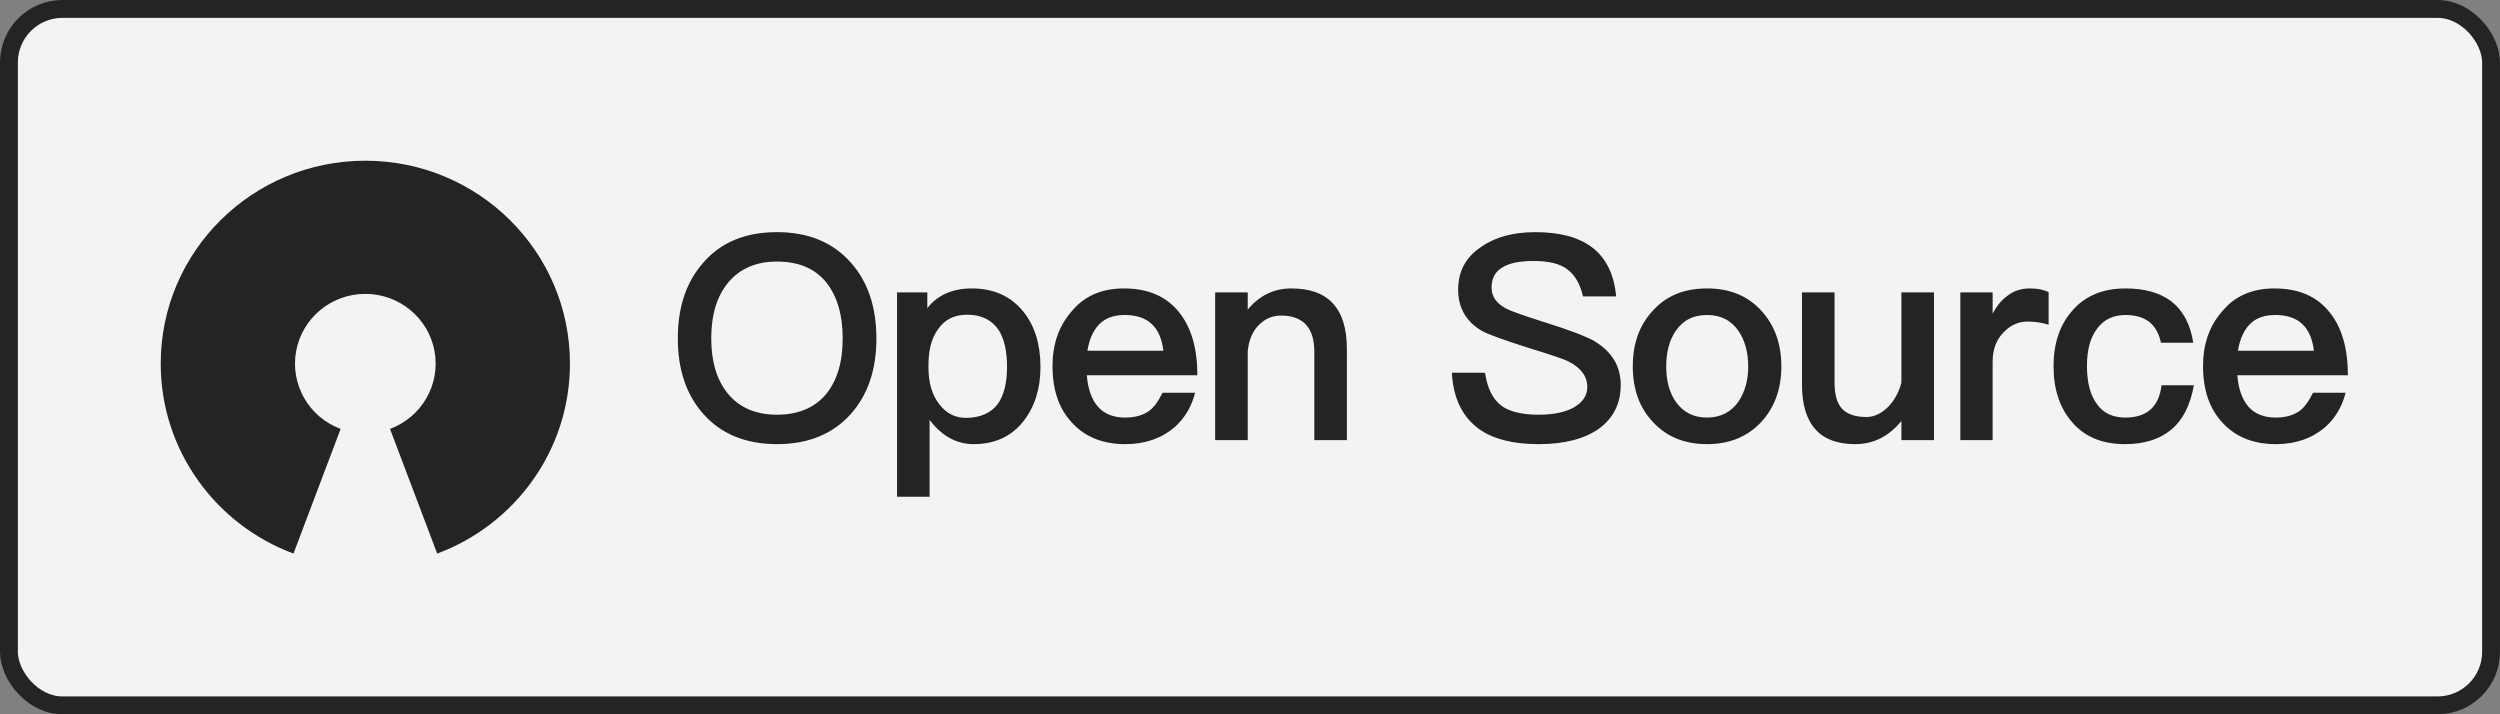 <svg xmlns="http://www.w3.org/2000/svg" width="140" height="40" viewBox="0 0 140 40"><rect x="0" y="0" width="140" height="40" fill="#808080" stroke="none"/><g fill="none" fill-rule="evenodd" opacity=".9"><rect width="139" height="39" x=".5" y=".5" fill="#FFF" stroke="#191919" rx="3"/><path fill="#191919" fill-rule="nonzero" d="M43.51,13 C41.75,13 40.374,13.56 39.382,14.712 C38.422,15.8 37.958,17.208 37.958,18.952 C37.958,20.68 38.422,22.088 39.382,23.176 C40.374,24.296 41.75,24.872 43.51,24.872 C45.254,24.872 46.63,24.312 47.638,23.192 C48.598,22.12 49.078,20.712 49.078,18.952 C49.078,17.192 48.598,15.768 47.638,14.696 C46.63,13.56 45.254,13 43.51,13 Z M43.51,14.648 C44.694,14.648 45.606,15.016 46.246,15.784 C46.87,16.552 47.19,17.608 47.19,18.952 C47.19,20.296 46.87,21.336 46.246,22.088 C45.606,22.84 44.694,23.224 43.51,23.224 C42.326,23.224 41.398,22.824 40.758,22.04 C40.134,21.272 39.83,20.248 39.83,18.952 C39.83,17.64 40.134,16.616 40.758,15.848 C41.414,15.048 42.326,14.648 43.51,14.648 Z M54.426,16.152 C53.338,16.152 52.506,16.52 51.93,17.256 L51.93,16.376 L50.234,16.376 L50.234,27.816 L52.058,27.816 L52.058,23.512 C52.73,24.408 53.562,24.872 54.522,24.872 C55.706,24.872 56.65,24.44 57.322,23.576 C57.946,22.776 58.266,21.768 58.266,20.552 C58.266,19.272 57.946,18.248 57.306,17.448 C56.602,16.584 55.642,16.152 54.426,16.152 Z M54.154,17.624 C54.954,17.624 55.546,17.912 55.93,18.488 C56.234,18.968 56.394,19.656 56.394,20.552 C56.394,21.448 56.218,22.136 55.882,22.616 C55.498,23.128 54.89,23.4 54.09,23.4 C53.498,23.4 53.018,23.16 52.634,22.68 C52.202,22.152 51.994,21.448 51.994,20.584 L51.994,20.456 C51.994,19.624 52.154,18.968 52.506,18.472 C52.89,17.896 53.434,17.624 54.154,17.624 Z M62.941,16.152 C61.709,16.152 60.733,16.568 60.029,17.416 C59.293,18.248 58.941,19.272 58.941,20.504 C58.941,21.88 59.325,22.952 60.093,23.736 C60.813,24.488 61.789,24.872 63.021,24.872 C64.125,24.872 65.037,24.552 65.773,23.928 C66.349,23.416 66.733,22.76 66.925,21.992 L65.101,21.992 C64.877,22.456 64.637,22.792 64.365,23 C64.013,23.256 63.565,23.384 63.005,23.384 C62.349,23.384 61.837,23.176 61.485,22.776 C61.133,22.376 60.925,21.784 60.861,21.016 L67.053,21.016 C67.053,19.528 66.717,18.36 66.061,17.528 C65.341,16.6 64.301,16.152 62.941,16.152 Z M62.989,17.64 C64.269,17.64 64.989,18.296 65.149,19.64 L60.893,19.64 C61.005,18.984 61.229,18.488 61.565,18.152 C61.917,17.8 62.381,17.64 62.989,17.64 Z M72.321,16.152 C71.825,16.152 71.377,16.248 70.961,16.456 C70.561,16.648 70.193,16.952 69.873,17.336 L69.873,16.376 L68.049,16.376 L68.049,24.648 L69.873,24.648 L69.873,19.672 C69.937,19.016 70.161,18.504 70.545,18.152 C70.881,17.832 71.281,17.672 71.729,17.672 C72.977,17.672 73.601,18.344 73.601,19.704 L73.601,24.648 L75.425,24.648 L75.425,19.544 C75.425,17.272 74.385,16.152 72.321,16.152 Z M85.976,13 C84.744,13 83.736,13.272 82.936,13.832 C82.072,14.408 81.656,15.208 81.656,16.216 C81.656,17.224 82.088,17.992 82.968,18.52 C83.304,18.712 84.184,19.032 85.592,19.48 C86.856,19.864 87.592,20.12 87.816,20.232 C88.52,20.584 88.888,21.064 88.888,21.672 C88.888,22.152 88.632,22.52 88.152,22.808 C87.672,23.08 87,23.224 86.168,23.224 C85.224,23.224 84.536,23.048 84.088,22.728 C83.592,22.36 83.288,21.736 83.16,20.872 L81.304,20.872 C81.384,22.328 81.912,23.384 82.872,24.056 C83.656,24.6 84.76,24.872 86.168,24.872 C87.624,24.872 88.76,24.568 89.56,23.992 C90.36,23.4 90.76,22.584 90.76,21.56 C90.76,20.504 90.264,19.688 89.272,19.096 C88.824,18.84 87.832,18.456 86.28,17.976 C85.224,17.64 84.568,17.4 84.328,17.272 C83.784,16.984 83.528,16.584 83.528,16.104 C83.528,15.56 83.752,15.16 84.232,14.92 C84.616,14.712 85.16,14.616 85.88,14.616 C86.712,14.616 87.352,14.76 87.768,15.08 C88.184,15.384 88.488,15.896 88.648,16.6 L90.504,16.6 C90.392,15.352 89.928,14.424 89.128,13.832 C88.376,13.272 87.32,13 85.976,13 Z M95.596,16.152 C94.332,16.152 93.324,16.552 92.572,17.384 C91.804,18.2 91.436,19.24 91.436,20.52 C91.436,21.784 91.804,22.824 92.556,23.624 C93.324,24.456 94.332,24.872 95.596,24.872 C96.844,24.872 97.868,24.456 98.636,23.624 C99.372,22.824 99.756,21.784 99.756,20.52 C99.756,19.24 99.372,18.2 98.62,17.384 C97.852,16.552 96.844,16.152 95.596,16.152 Z M95.596,17.64 C96.348,17.64 96.94,17.928 97.356,18.536 C97.708,19.048 97.9,19.72 97.9,20.52 C97.9,21.304 97.708,21.96 97.356,22.488 C96.94,23.08 96.348,23.384 95.596,23.384 C94.828,23.384 94.252,23.08 93.836,22.488 C93.484,21.976 93.308,21.32 93.308,20.52 C93.308,19.72 93.484,19.048 93.836,18.536 C94.252,17.928 94.828,17.64 95.596,17.64 Z M100.911,16.376 L100.911,21.528 C100.911,23.752 101.903,24.872 103.887,24.872 C104.911,24.872 105.775,24.44 106.479,23.576 L106.479,24.648 L108.303,24.648 L108.303,16.376 L106.479,16.376 L106.479,21.432 C106.319,22.024 106.047,22.488 105.679,22.84 C105.311,23.176 104.927,23.352 104.527,23.352 C103.887,23.352 103.439,23.192 103.151,22.888 C102.863,22.568 102.735,22.088 102.735,21.416 L102.735,16.376 L100.911,16.376 Z M113.683,16.152 C113.171,16.152 112.739,16.296 112.371,16.6 C112.067,16.824 111.811,17.144 111.587,17.56 L111.587,16.376 L109.779,16.376 L109.779,24.648 L111.587,24.648 L111.587,20.264 C111.587,19.56 111.795,19 112.243,18.568 C112.627,18.184 113.059,18.008 113.539,18.008 C113.923,18.008 114.307,18.056 114.723,18.184 L114.723,16.36 C114.435,16.216 114.083,16.152 113.683,16.152 Z M119.03,16.152 C117.734,16.152 116.726,16.584 116.006,17.448 C115.334,18.232 114.998,19.256 114.998,20.504 C114.998,21.784 115.334,22.824 116.022,23.624 C116.726,24.456 117.718,24.872 118.998,24.872 C120.07,24.872 120.934,24.6 121.574,24.072 C122.23,23.528 122.662,22.696 122.854,21.576 L121.046,21.576 C120.902,22.776 120.23,23.384 119.014,23.384 C118.31,23.384 117.782,23.128 117.43,22.632 C117.046,22.12 116.87,21.4 116.87,20.488 C116.87,19.592 117.062,18.888 117.446,18.392 C117.83,17.88 118.358,17.64 119.03,17.64 C119.574,17.64 120.022,17.768 120.358,18.024 C120.678,18.28 120.902,18.664 121.014,19.192 L122.822,19.192 C122.662,18.152 122.246,17.384 121.59,16.872 C120.95,16.392 120.102,16.152 119.03,16.152 Z M127.37,16.152 C126.138,16.152 125.162,16.568 124.458,17.416 C123.722,18.248 123.37,19.272 123.37,20.504 C123.37,21.88 123.754,22.952 124.522,23.736 C125.242,24.488 126.218,24.872 127.45,24.872 C128.554,24.872 129.466,24.552 130.202,23.928 C130.778,23.416 131.162,22.76 131.354,21.992 L129.53,21.992 C129.306,22.456 129.066,22.792 128.794,23 C128.442,23.256 127.994,23.384 127.434,23.384 C126.778,23.384 126.266,23.176 125.914,22.776 C125.562,22.376 125.354,21.784 125.29,21.016 L131.482,21.016 C131.482,19.528 131.146,18.36 130.49,17.528 C129.77,16.6 128.73,16.152 127.37,16.152 Z M127.418,17.64 C128.698,17.64 129.418,18.296 129.578,19.64 L125.322,19.64 C125.434,18.984 125.658,18.488 125.994,18.152 C126.346,17.8 126.81,17.64 127.418,17.64 Z M20.458,9 C14.13,9 9,14.086 9,20.361 C9,25.232 12.092,29.385 16.435,31 L19.075,24.018 C17.292,23.356 16.243,21.523 16.583,19.665 C16.923,17.808 18.554,16.457 20.458,16.457 C22.363,16.457 23.994,17.808 24.334,19.665 C24.674,21.523 23.624,23.356 21.841,24.018 L24.482,31 C28.825,29.385 31.917,25.232 31.917,20.361 C31.917,14.086 26.786,9 20.457,9 L20.458,9 Z"/></g></svg>